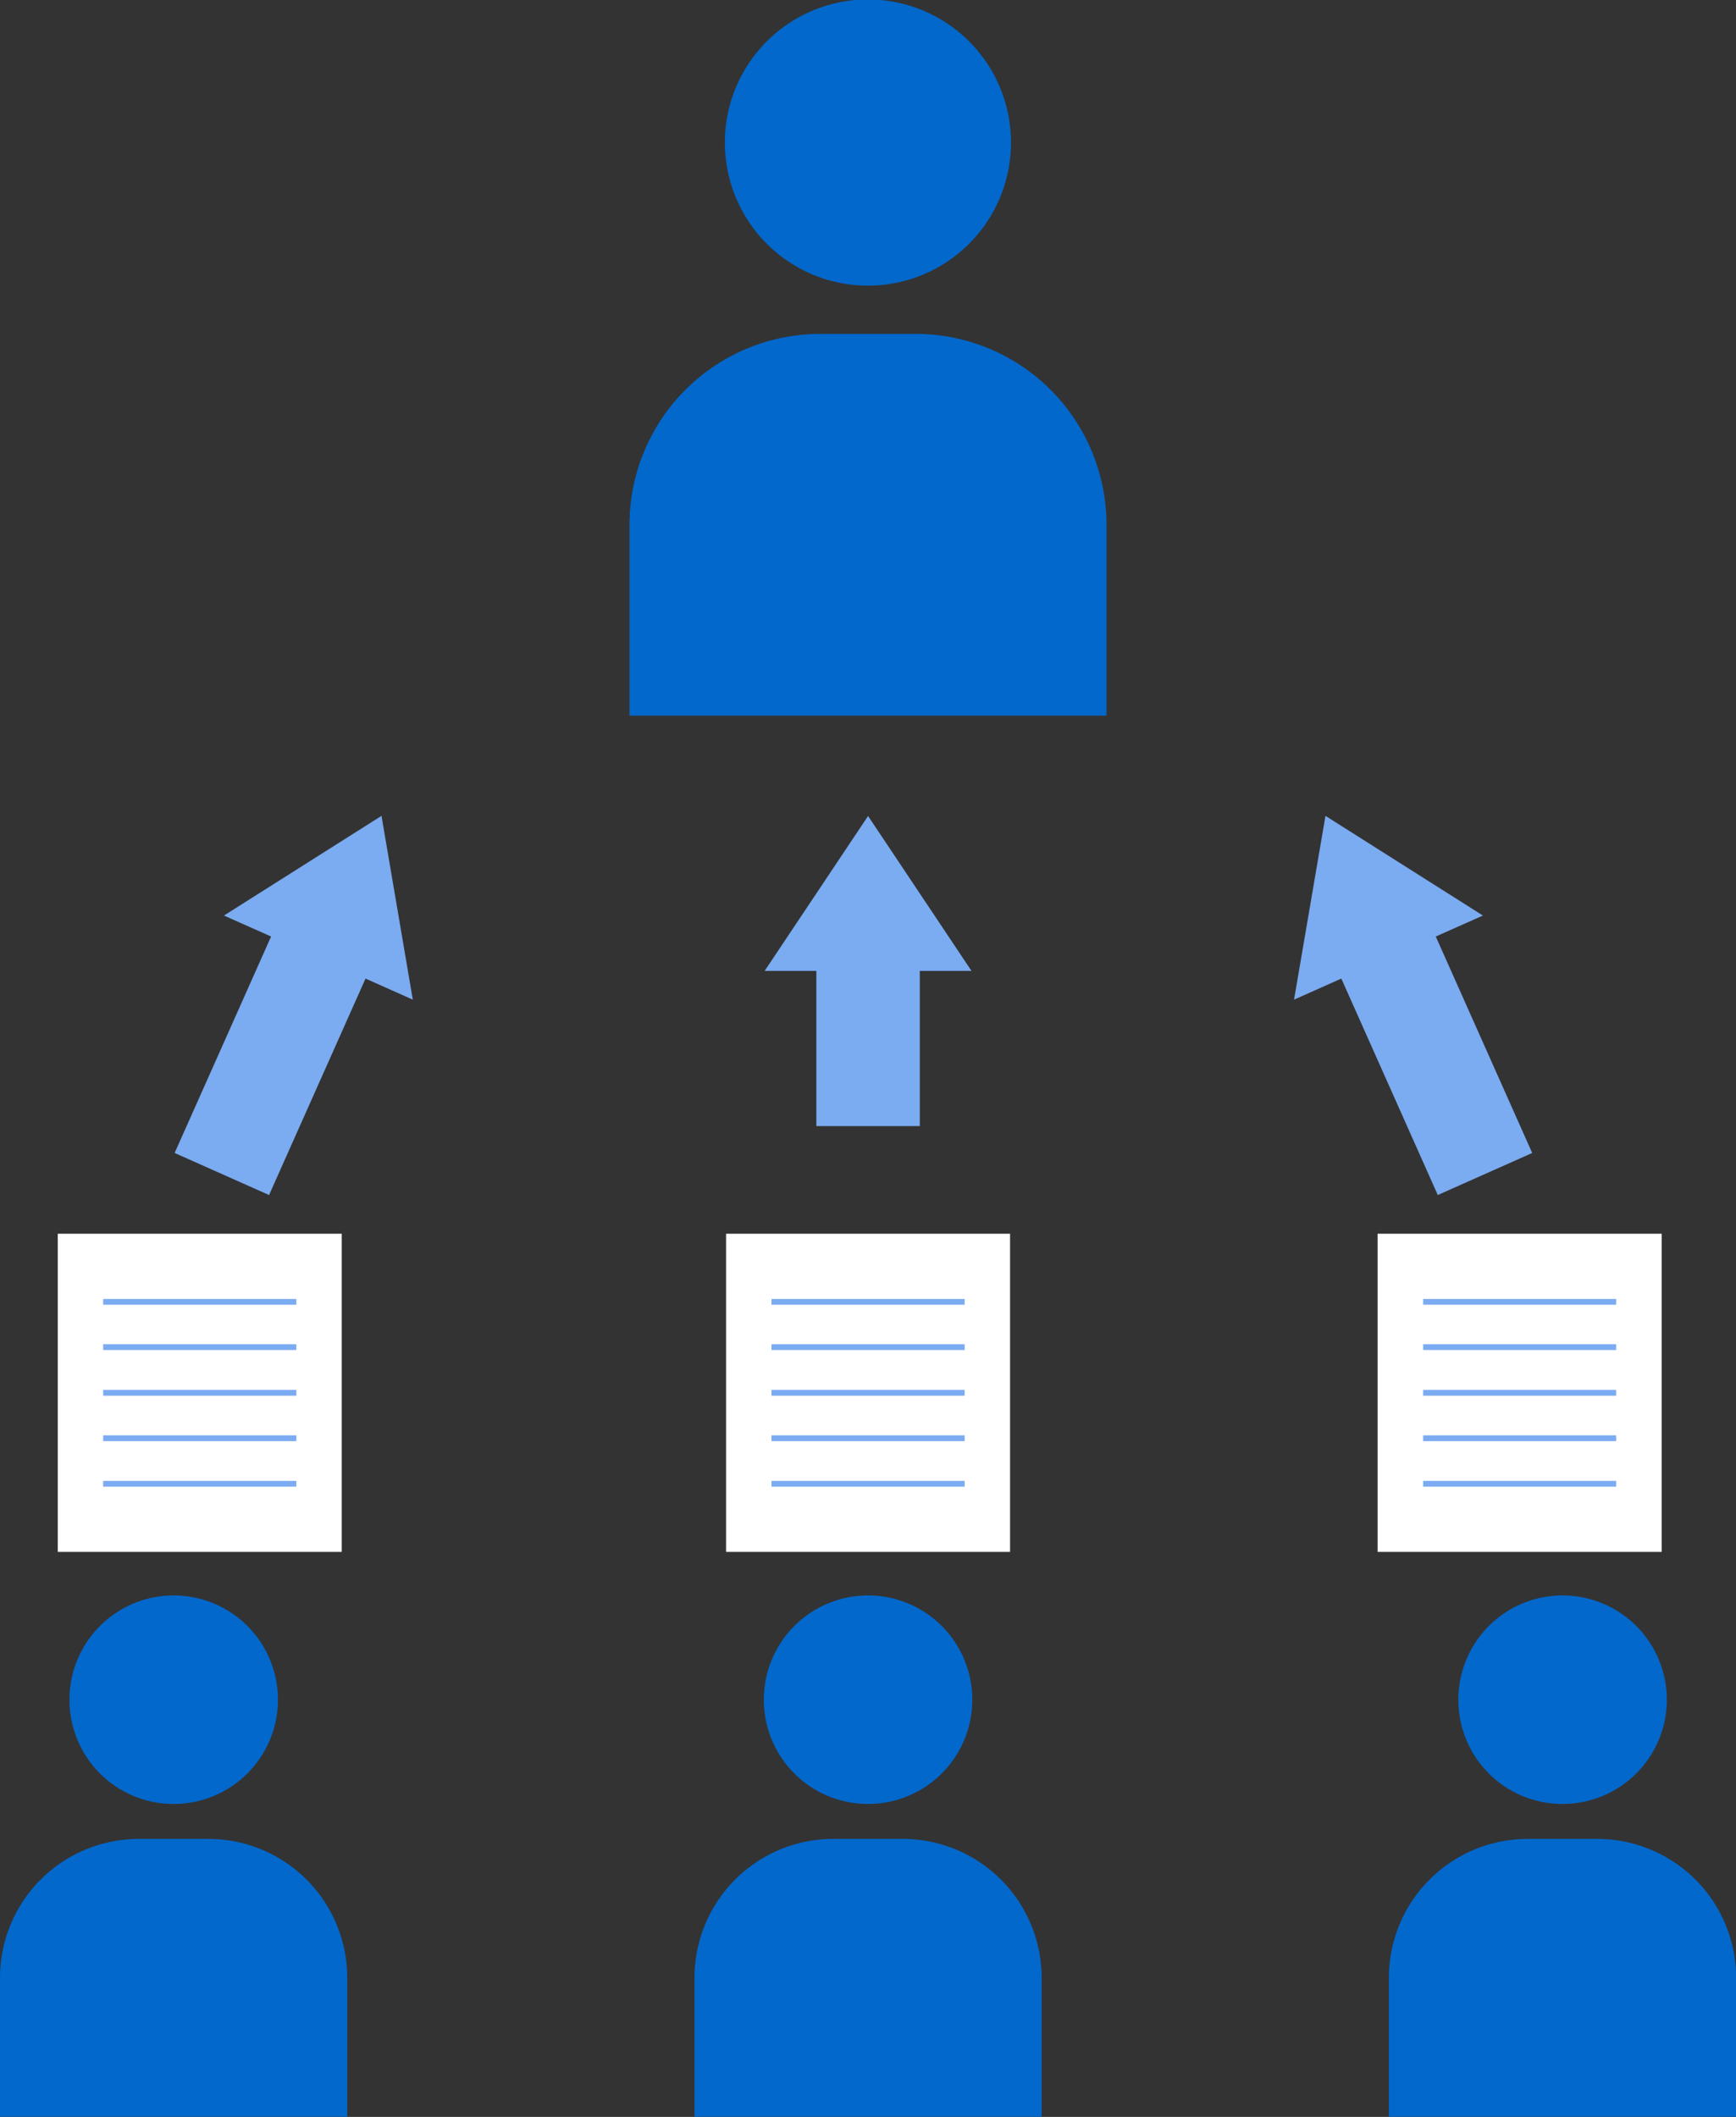 <svg id="レイヤー_1" data-name="レイヤー 1" xmlns="http://www.w3.org/2000/svg" viewBox="0 0 129.23 157.55"><rect x="0" y="0" width="129.23" height="157.55" fill="#333333" stroke="none"/><defs><style>.cls-1{fill:#0268cc;}.cls-2{fill:#7babf1;}.cls-3{fill:#fff;}.cls-4{fill:none;stroke:#7babf1;stroke-width:0.43px;}</style></defs><path class="cls-1" d="M13.31,135a7.76,7.76,0,1,0-7.76-7.75A7.75,7.75,0,0,0,13.31,135Z" transform="translate(-0.38 -0.74)"/><path class="cls-1" d="M26.23,158.28H.38V147.94A10.34,10.34,0,0,1,10.72,137.6h5.17a10.34,10.34,0,0,1,10.34,10.34Z" transform="translate(-0.38 -0.74)"/><path class="cls-1" d="M65,135a7.76,7.76,0,1,0-7.76-7.75A7.75,7.75,0,0,0,65,135Z" transform="translate(-0.38 -0.74)"/><path class="cls-1" d="M77.92,158.28H52.08V147.94A10.33,10.33,0,0,1,62.41,137.6h5.17a10.34,10.34,0,0,1,10.34,10.34Z" transform="translate(-0.38 -0.74)"/><path class="cls-1" d="M65,22A10.65,10.65,0,1,0,54.34,11.39,10.65,10.65,0,0,0,65,22Z" transform="translate(-0.38 -0.74)"/><path class="cls-1" d="M82.75,54H47.24V39.8A14.21,14.21,0,0,1,61.45,25.59h7.1A14.21,14.21,0,0,1,82.75,39.8Z" transform="translate(-0.38 -0.74)"/><path class="cls-1" d="M116.69,135a7.76,7.76,0,1,0-7.75-7.75A7.75,7.75,0,0,0,116.69,135Z" transform="translate(-0.38 -0.74)"/><path class="cls-1" d="M129.62,158.28H103.77V147.94a10.34,10.34,0,0,1,10.34-10.34h5.17a10.34,10.34,0,0,1,10.34,10.34Z" transform="translate(-0.38 -0.74)"/><path class="cls-2" d="M61.15,84.55V73H57.3L65,61.47,72.7,73H68.85V84.55Z" transform="translate(-0.38 -0.74)"/><path class="cls-2" d="M114.44,86.55l-7.18-16.11,3.51-1.56L99.05,61.46,96.71,75.14l3.52-1.57,7.18,16.11Z" transform="translate(-0.38 -0.74)"/><path class="cls-2" d="M13.38,86.55l7.18-16.11-3.51-1.56,11.73-7.42,2.33,13.68-3.52-1.57L20.41,89.68Z" transform="translate(-0.38 -0.74)"/><path class="cls-3" d="M102.93,92.56h21.15v23.68H102.93Z" transform="translate(-0.38 -0.74)"/><path class="cls-4" d="M106.32,101h14.37" transform="translate(-0.38 -0.74)"/><path class="cls-4" d="M106.32,97.63h14.37" transform="translate(-0.38 -0.74)"/><path class="cls-4" d="M106.32,111.17h14.37" transform="translate(-0.38 -0.74)"/><path class="cls-4" d="M106.32,107.78h14.37" transform="translate(-0.38 -0.74)"/><path class="cls-4" d="M106.32,104.4h14.37" transform="translate(-0.38 -0.74)"/><path class="cls-3" d="M54.43,92.56H75.57v23.68H54.43Z" transform="translate(-0.38 -0.74)"/><path class="cls-4" d="M57.81,101H72.19" transform="translate(-0.38 -0.74)"/><path class="cls-4" d="M57.81,97.63H72.19" transform="translate(-0.38 -0.74)"/><path class="cls-4" d="M57.81,111.17H72.19" transform="translate(-0.38 -0.74)"/><path class="cls-4" d="M57.81,107.78H72.19" transform="translate(-0.38 -0.74)"/><path class="cls-4" d="M57.81,104.4H72.19" transform="translate(-0.38 -0.74)"/><path class="cls-3" d="M4.68,92.56H25.82v23.68H4.68Z" transform="translate(-0.38 -0.74)"/><path class="cls-4" d="M8.06,101H22.44" transform="translate(-0.38 -0.74)"/><path class="cls-4" d="M8.06,97.63H22.44" transform="translate(-0.38 -0.74)"/><path class="cls-4" d="M8.06,111.17H22.44" transform="translate(-0.38 -0.74)"/><path class="cls-4" d="M8.06,107.78H22.44" transform="translate(-0.38 -0.74)"/><path class="cls-4" d="M8.06,104.4H22.44" transform="translate(-0.38 -0.74)"/></svg>